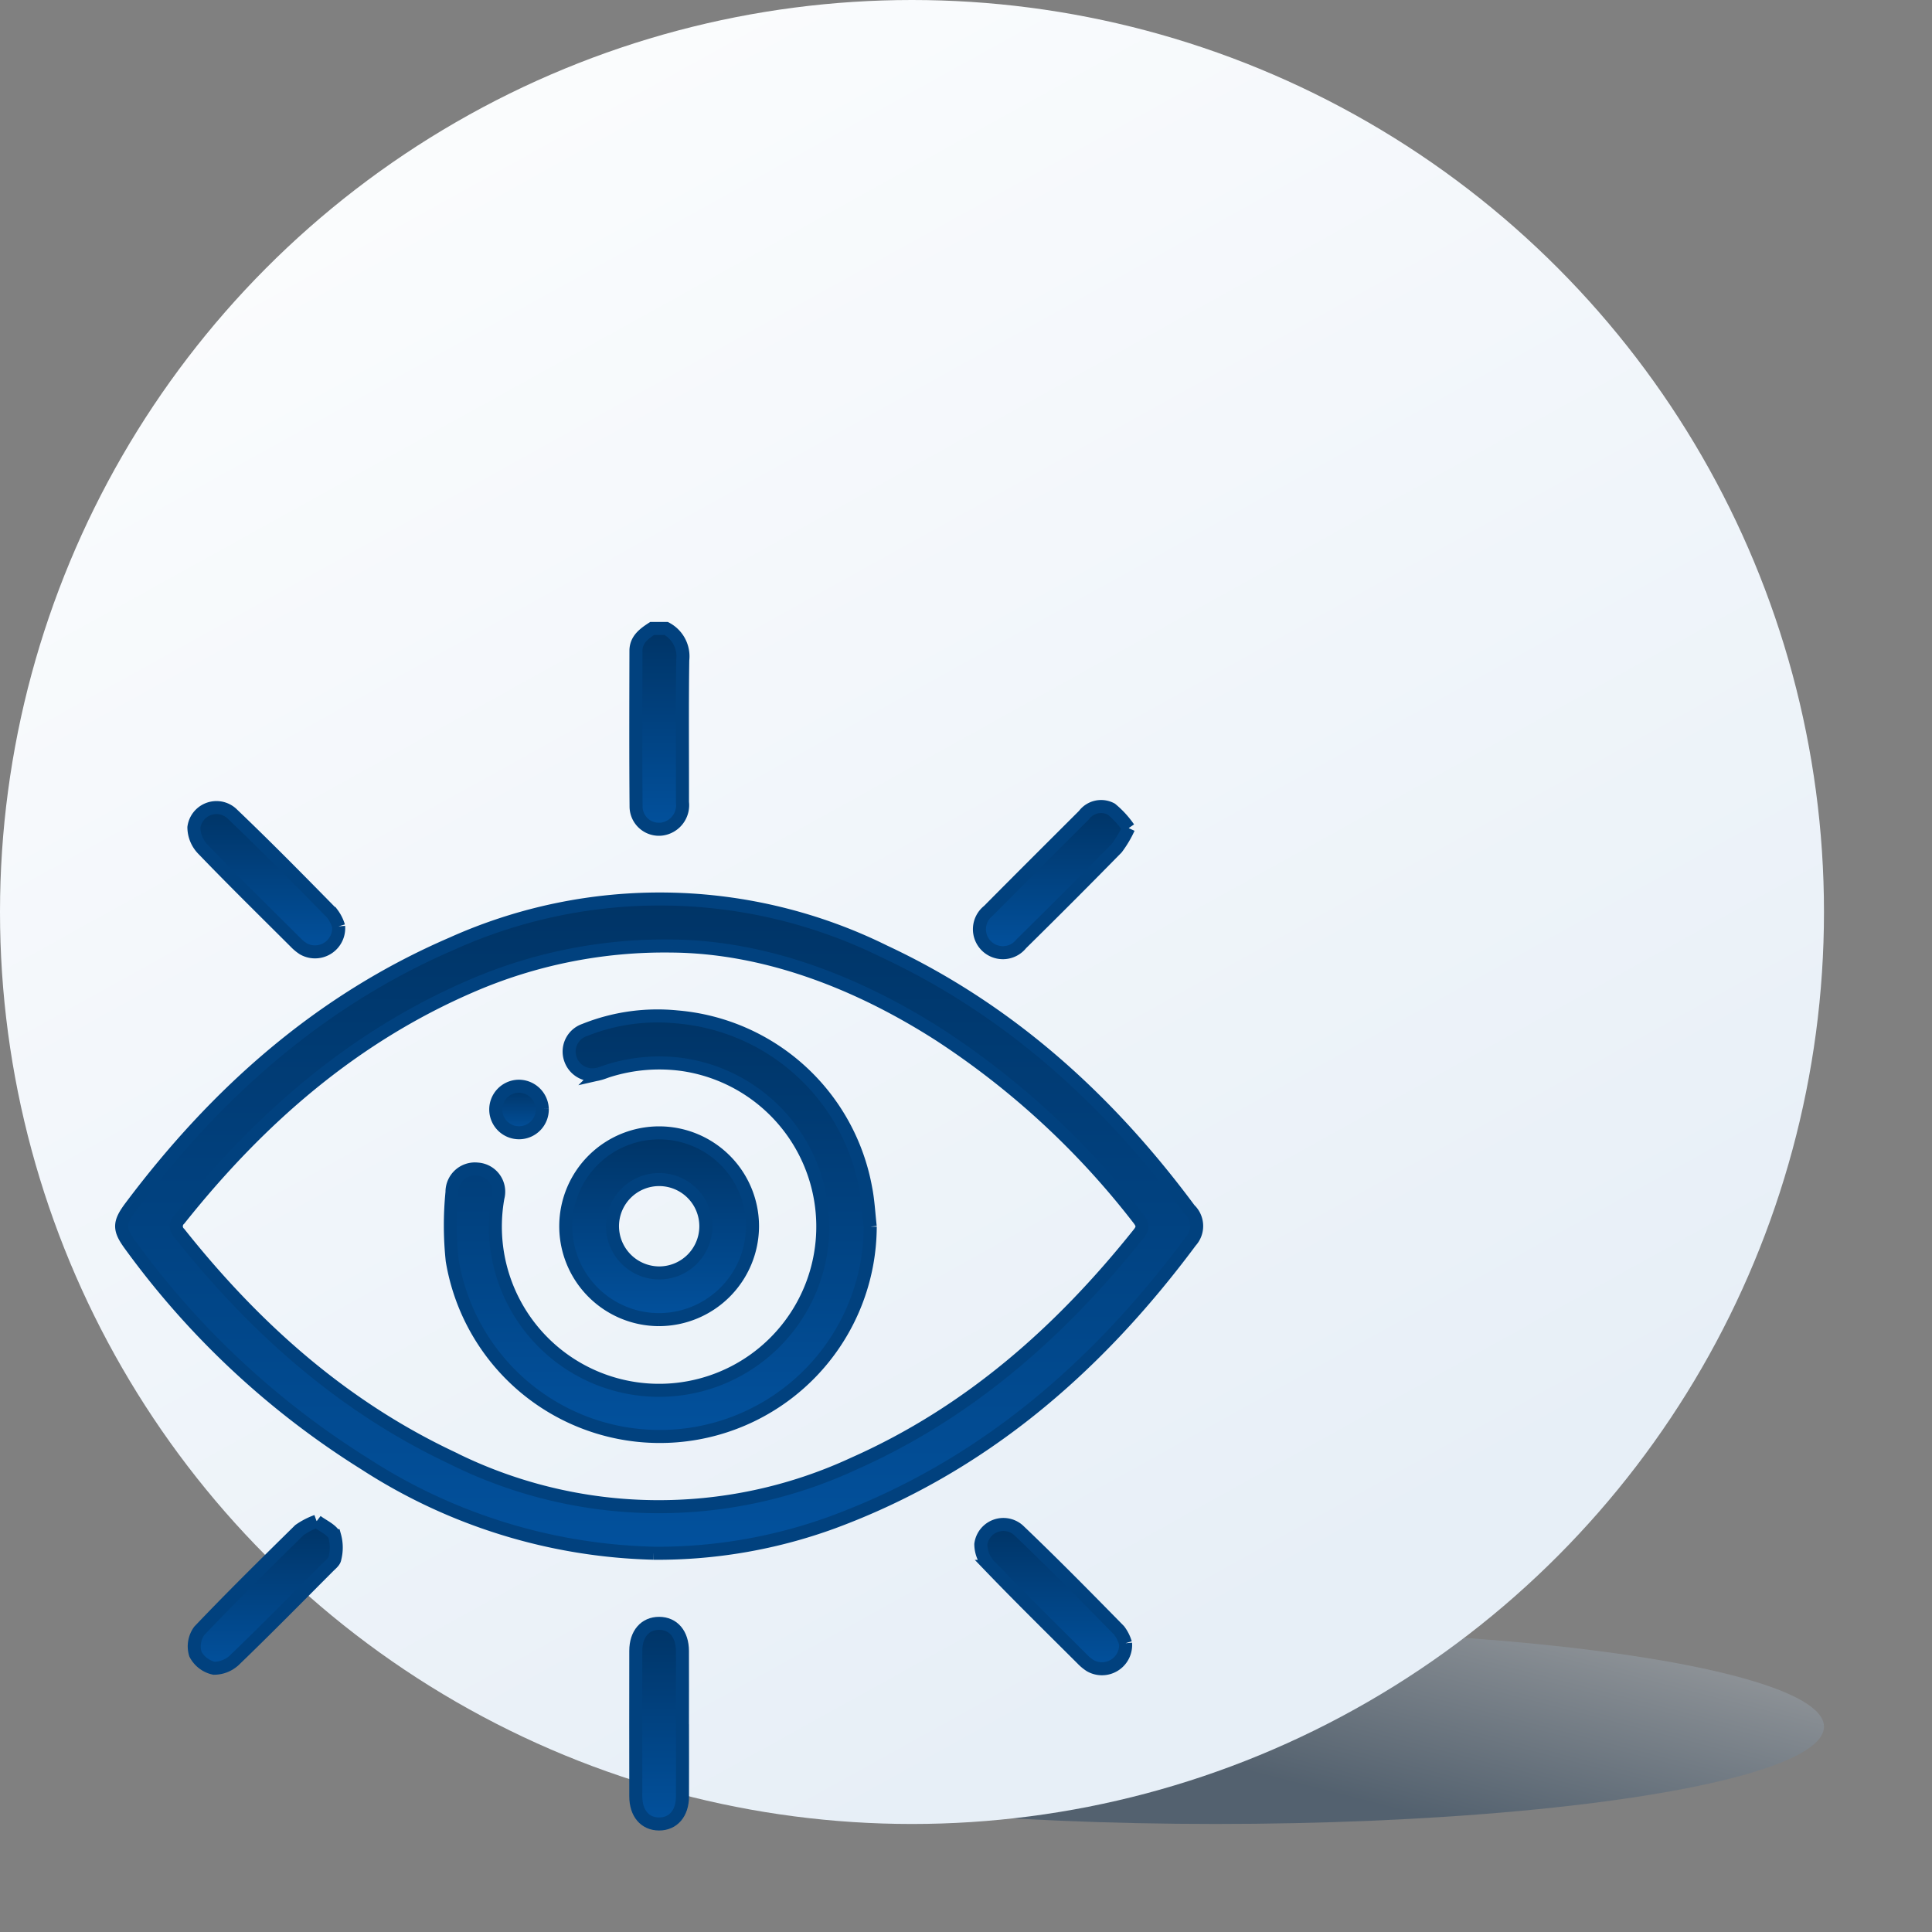 <svg xmlns="http://www.w3.org/2000/svg" xmlns:xlink="http://www.w3.org/1999/xlink" width="148.291" height="148.291" viewBox="0 0 148.291 148.291"><rect x="0" y="0" width="148.291" height="148.291" fill="#808080" stroke="none"/><defs><linearGradient id="a" x1="0.381" y1="0.5" x2="1.178" gradientUnits="objectBoundingBox"><stop offset="0" stop-color="#00284f"></stop><stop offset="1" stop-color="#fff"></stop></linearGradient><linearGradient id="b" x1="-0.16" y1="-0.191" x2="0.5" y2="1" gradientUnits="objectBoundingBox"><stop offset="0" stop-color="#fff"></stop><stop offset="0.148" stop-color="#fff"></stop><stop offset="1" stop-color="#e7eff7"></stop></linearGradient><linearGradient id="c" x1="0.5" x2="0.5" y2="1" gradientUnits="objectBoundingBox"><stop offset="0" stop-color="#003466"></stop><stop offset="1" stop-color="#02519d"></stop></linearGradient></defs><ellipse cx="46.684" cy="7.469" rx="46.684" ry="7.469" transform="translate(46.633 125.061)" opacity="0.35" fill="url(#a)"></ellipse><circle cx="70" cy="70" r="70" transform="translate(0)" fill="url(#b)"></circle><g transform="translate(9.337 48.237)"><path d="M1186.363,0a2.421,2.421,0,0,1,1.274,2.431c-.052,3.635-.015,7.272-.022,10.908a1.852,1.852,0,0,1-1.567,2.058,1.753,1.753,0,0,1-1.994-1.7c-.033-3.993-.018-7.987-.01-11.981,0-.855.612-1.3,1.244-1.715Z" transform="translate(-1144.569)" stroke="#01417e" stroke-width="1" fill="url(#c)"></path><path d="M1060.038,136.945a42.654,42.654,0,0,1-22.159-6.864,64.36,64.36,0,0,1-17.972-16.758c-.91-1.235-.918-1.72.015-2.964,6.562-8.747,14.509-15.829,24.645-20.2a38.891,38.891,0,0,1,33.2.6c9.574,4.478,17.166,11.361,23.419,19.8a1.751,1.751,0,0,1,.09,2.457c-7.2,9.687-16.024,17.334-27.5,21.565a39.217,39.217,0,0,1-13.736,2.367m1.392-46.606a37.323,37.323,0,0,0-15.333,3.052c-9.112,3.918-16.321,10.234-22.437,17.914a.729.729,0,0,0-.006,1.08c5.741,7.223,12.473,13.254,20.884,17.225a35.546,35.546,0,0,0,30.9.447c8.859-3.933,15.882-10.157,21.868-17.662.374-.469.255-.754-.058-1.15a62.356,62.356,0,0,0-15.192-14.04c-6.554-4.212-13.638-6.811-20.625-6.866" transform="translate(-1019.223 -65.965)" stroke="#01417e" stroke-width="1" fill="url(#c)"></path><path d="M1187.609,326.655c0,1.848.006,3.7,0,5.543-.006,1.292-.714,2.112-1.8,2.108s-1.782-.82-1.784-2.118q-.009-5.588,0-11.175c0-1.293.71-2.11,1.794-2.107s1.78.82,1.786,2.117c.007,1.878,0,3.755,0,5.632" transform="translate(-1144.561 -242.543)" stroke="#01417e" stroke-width="1" fill="url(#c)"></path><path d="M1053.471,66.65a1.818,1.818,0,0,1-2.719,1.718,3.448,3.448,0,0,1-.615-.513c-2.363-2.357-4.745-4.695-7.059-7.1a2.44,2.44,0,0,1-.715-1.7,1.747,1.747,0,0,1,2.89-1.081c2.63,2.508,5.18,5.1,7.726,7.694a3.062,3.062,0,0,1,.492.979" transform="translate(-1036.817 -43.786)" stroke="#01417e" stroke-width="1" fill="url(#c)"></path><path d="M1305.686,58.678a8.319,8.319,0,0,1-.913,1.54q-3.63,3.7-7.325,7.339a1.8,1.8,0,1,1-2.521-2.534c2.432-2.456,4.883-4.893,7.328-7.336a1.645,1.645,0,0,1,2.1-.468,7.114,7.114,0,0,1,1.336,1.459" transform="translate(-1228.396 -43.355)" stroke="#01417e" stroke-width="1" fill="url(#c)"></path><path d="M1051.89,286.163c.483.367,1.143.634,1.378,1.111a3.383,3.383,0,0,1,.019,1.755c-.027.224-.3.432-.488.621-2.378,2.383-4.74,4.784-7.163,7.121a2.292,2.292,0,0,1-1.625.678,2.1,2.1,0,0,1-1.43-1.094,2.031,2.031,0,0,1,.3-1.777c2.505-2.632,5.1-5.184,7.687-7.732a5.618,5.618,0,0,1,1.319-.683" transform="translate(-1036.922 -217.641)" stroke="#01417e" stroke-width="1" fill="url(#c)"></path><path d="M1305.721,296.442A1.818,1.818,0,0,1,1303,298.16a3.462,3.462,0,0,1-.615-.513c-2.363-2.356-4.745-4.695-7.059-7.1a2.439,2.439,0,0,1-.714-1.7,1.747,1.747,0,0,1,2.89-1.079c2.629,2.508,5.18,5.1,7.725,7.694a3.056,3.056,0,0,1,.491.978" transform="translate(-1228.666 -218.555)" stroke="#01417e" stroke-width="1" fill="url(#c)"></path><path d="M1156.8,140.366a16.152,16.152,0,0,1-32.085,2.605,25.742,25.742,0,0,1-.016-5.256,1.76,1.76,0,0,1,1.957-1.767,1.739,1.739,0,0,1,1.57,2.178,12.567,12.567,0,1,0,14.173-10.2,13.021,13.021,0,0,0-5.66.466c-.257.076-.5.189-.765.249a1.778,1.778,0,0,1-2.174-1.1,1.745,1.745,0,0,1,1.063-2.262,15.012,15.012,0,0,1,7.114-1.01,16.078,16.078,0,0,1,14.478,13.171c.188.962.234,1.952.346,2.928" transform="translate(-1099.342 -94.452)" stroke="#01417e" stroke-width="1" fill="url(#c)"></path><path d="M1168.715,176.029a7.167,7.167,0,1,1,7.205-7.151,7.188,7.188,0,0,1-7.205,7.151m.033-3.584a3.583,3.583,0,1,0-3.576-3.588,3.6,3.6,0,0,0,3.576,3.588" transform="translate(-1127.498 -122.978)" stroke="#01417e" stroke-width="1" fill="url(#c)"></path><path d="M1142.717,148.482a1.786,1.786,0,1,1-1.872-1.743,1.806,1.806,0,0,1,1.872,1.743" transform="translate(-1110.431 -111.601)" stroke="#01417e" stroke-width="1" fill="url(#c)"></path></g></svg>